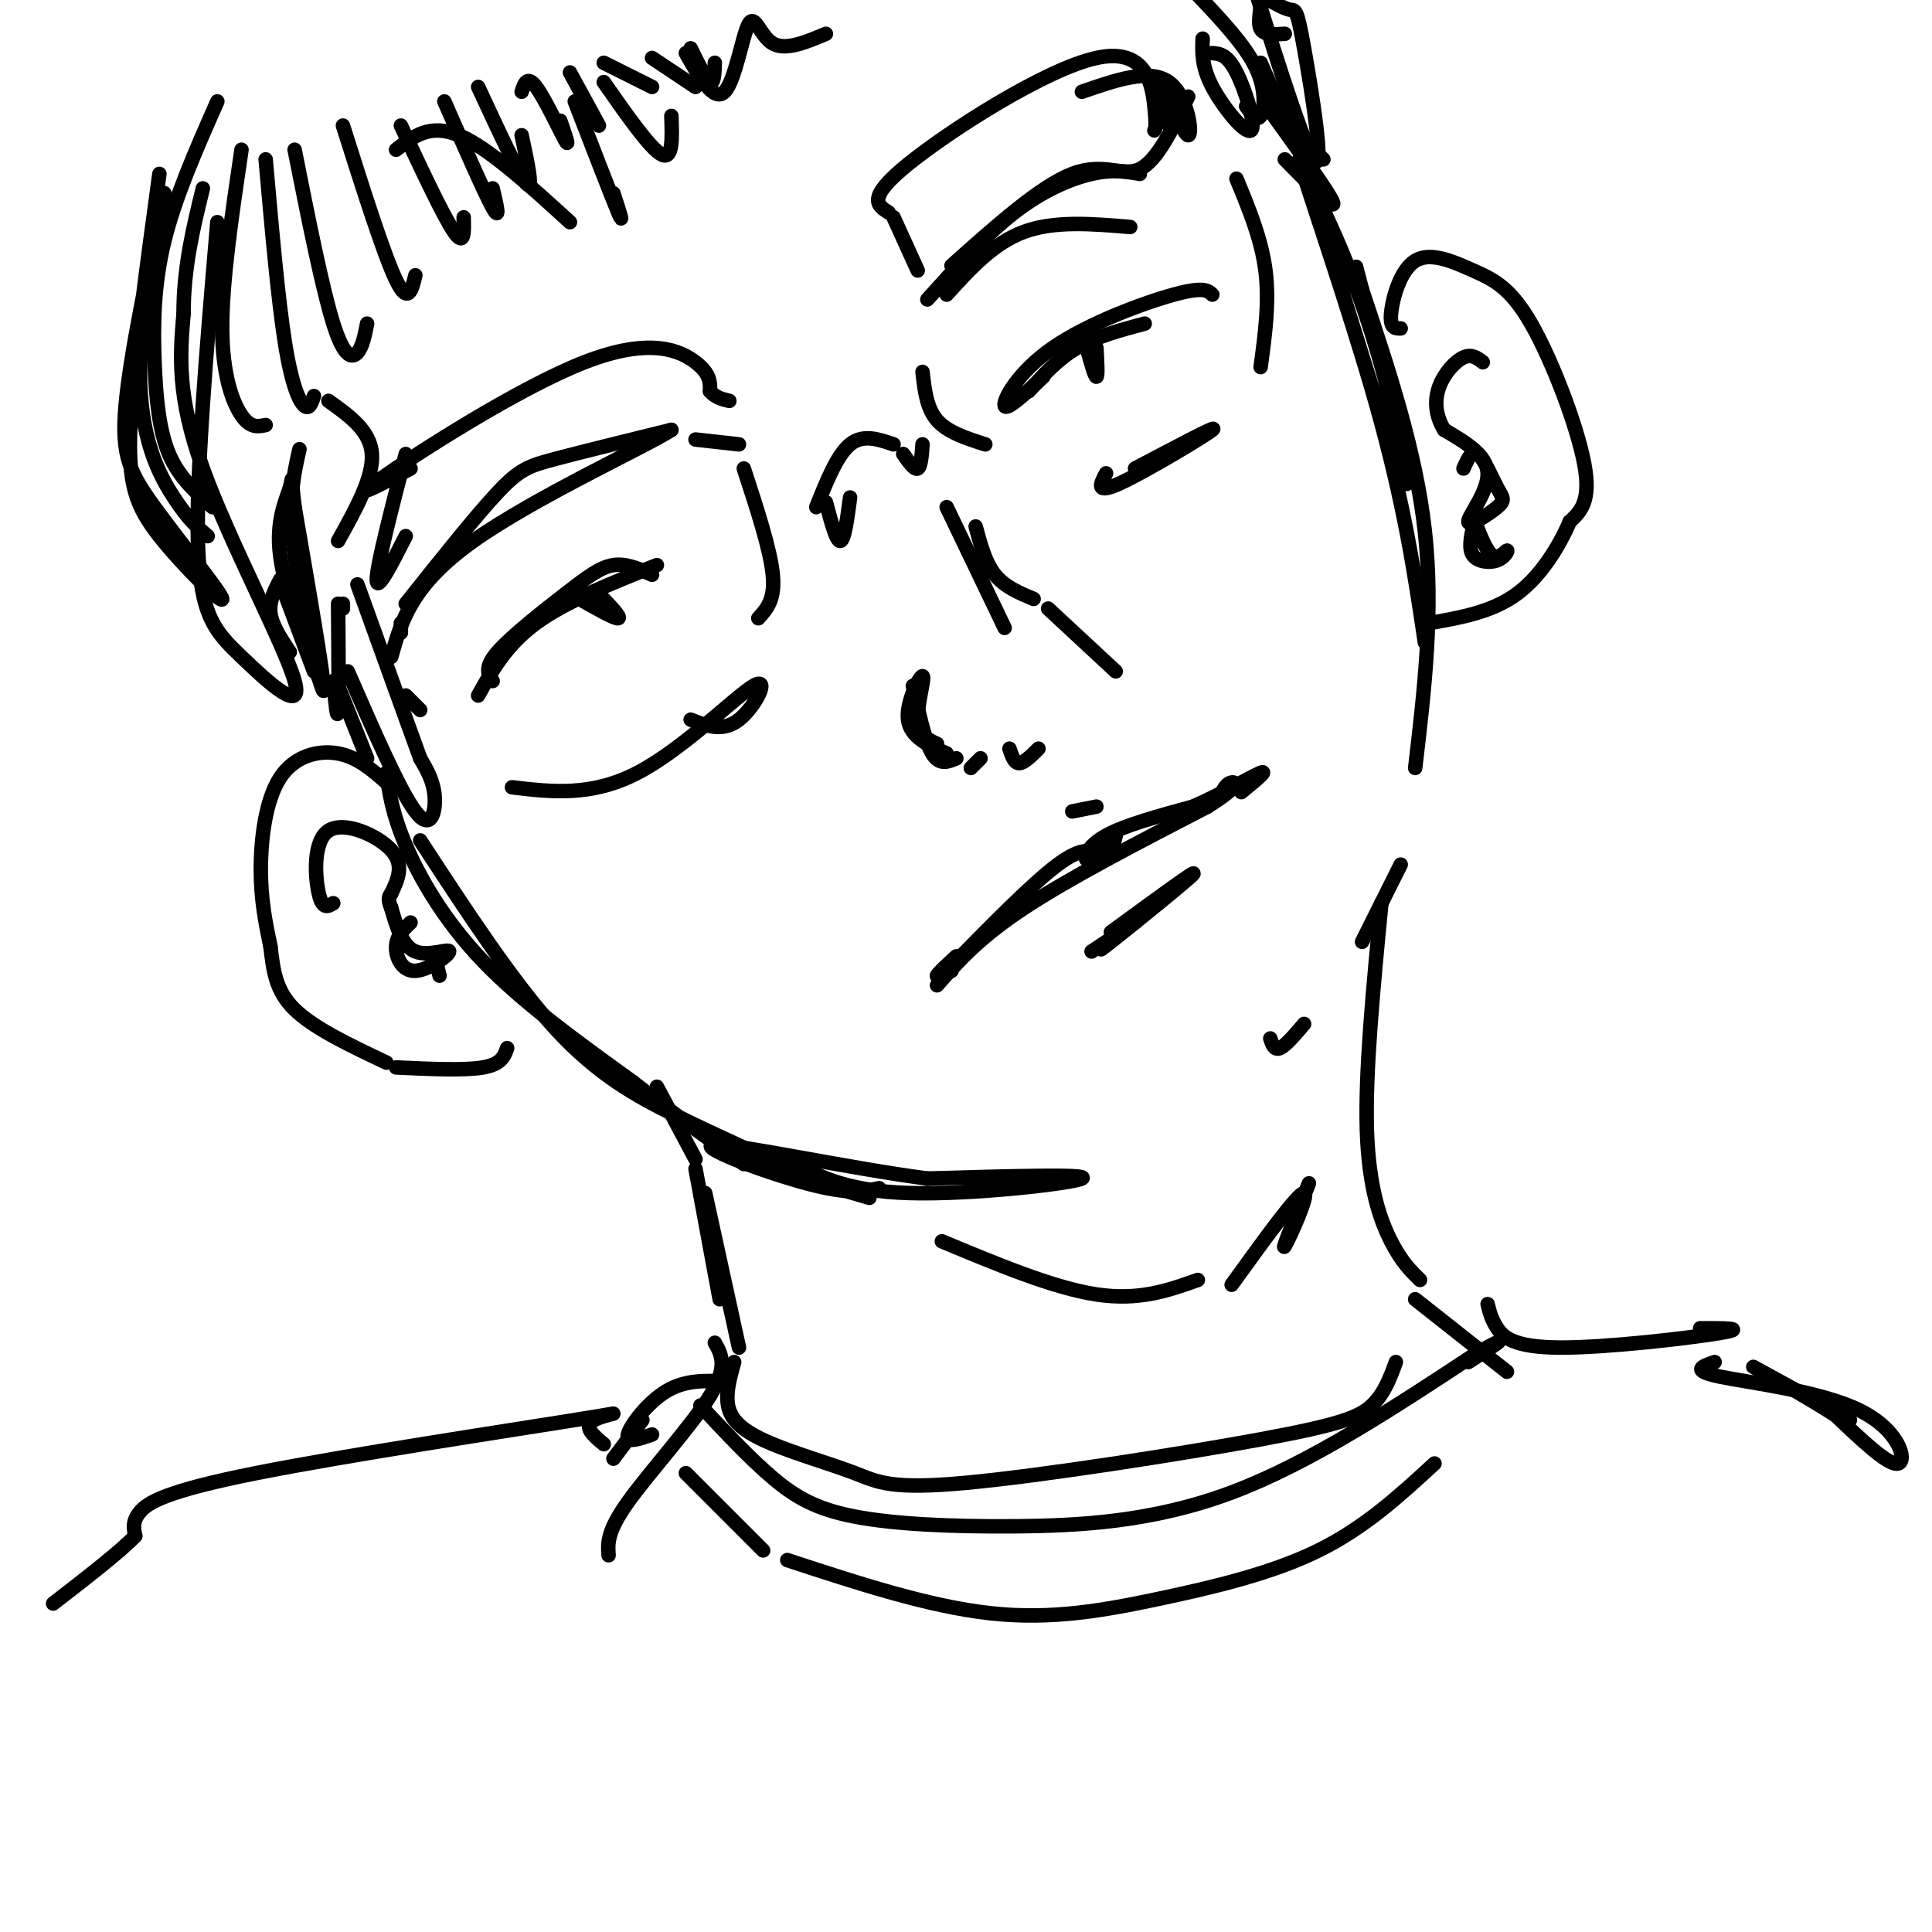 <svg viewBox='0 0 400 400' version='1.1' xmlns='http://www.w3.org/2000/svg' xmlns:xlink='http://www.w3.org/1999/xlink'><g fill='none' stroke='rgb(0,0,0)' stroke-width='3' stroke-linecap='round' stroke-linejoin='round'><path d='M62,93c-1.222,5.333 -2.444,10.667 -1,22c1.444,11.333 5.556,28.667 6,28c0.444,-0.667 -2.778,-19.333 -6,-38'/><path d='M61,105c-0.929,-7.286 -0.250,-6.500 -1,-4c-0.750,2.500 -2.929,6.714 -2,14c0.929,7.286 4.964,17.643 9,28'/><path d='M70,142c0.000,0.000 6.000,15.000 6,15'/><path d='M80,160c0.600,4.222 1.200,8.444 4,15c2.800,6.556 7.800,15.444 16,24c8.200,8.556 19.600,16.778 31,25'/><path d='M131,224c9.000,7.000 16.000,12.000 23,17'/><path d='M87,174c9.622,14.733 19.244,29.467 28,39c8.756,9.533 16.644,13.867 25,18c8.356,4.133 17.178,8.067 26,12'/><path d='M163,240c5.844,3.289 11.689,6.578 25,7c13.311,0.422 34.089,-2.022 36,-3c1.911,-0.978 -15.044,-0.489 -32,0'/><path d='M192,244c-15.857,-2.048 -39.500,-7.167 -44,-7c-4.500,0.167 10.143,5.619 19,8c8.857,2.381 11.929,1.690 15,1'/><path d='M201,245c0.000,0.000 11.000,-1.000 11,-1'/><path d='M263,215c0.417,1.250 0.833,2.500 2,2c1.167,-0.500 3.083,-2.750 5,-5'/><path d='M282,195c0.000,0.000 8.000,-16.000 8,-16'/><path d='M293,159c1.917,-16.250 3.833,-32.500 2,-49c-1.833,-16.500 -7.417,-33.250 -13,-50'/><path d='M282,60c-2.167,-8.333 -1.083,-4.167 0,0'/><path d='M275,51c7.200,23.333 14.400,46.667 16,49c1.600,2.333 -2.400,-16.333 -7,-31c-4.600,-14.667 -9.800,-25.333 -15,-36'/><path d='M269,33c0.778,3.556 10.222,30.444 16,51c5.778,20.556 7.889,34.778 10,49'/><path d='M80,162c-3.000,-2.631 -6.000,-5.262 -10,-6c-4.000,-0.738 -9.000,0.417 -12,5c-3.000,4.583 -4.000,12.595 -4,19c-0.000,6.405 1.000,11.202 2,16'/><path d='M56,196c0.578,4.889 1.022,9.111 5,13c3.978,3.889 11.489,7.444 19,11'/><path d='M82,221c7.083,0.333 14.167,0.667 18,0c3.833,-0.667 4.417,-2.333 5,-4'/><path d='M290,68c-1.120,0.006 -2.240,0.012 -2,-3c0.240,-3.012 1.841,-9.042 5,-11c3.159,-1.958 7.878,0.156 12,2c4.122,1.844 7.648,3.420 12,11c4.352,7.580 9.529,21.166 11,29c1.471,7.834 -0.765,9.917 -3,12'/><path d='M325,108c-2.111,4.933 -5.889,11.267 -11,15c-5.111,3.733 -11.556,4.867 -18,6'/><path d='M85,191c-1.461,1.411 -2.922,2.823 -3,5c-0.078,2.177 1.226,5.120 4,5c2.774,-0.120 7.016,-3.301 7,-4c-0.016,-0.699 -4.290,1.086 -7,0c-2.710,-1.086 -3.855,-5.043 -5,-9'/><path d='M81,188c-0.833,-2.000 -0.417,-2.500 0,-3'/><path d='M81,185c1.393,-2.976 2.786,-5.952 0,-9c-2.786,-3.048 -9.750,-6.167 -13,-4c-3.250,2.167 -2.786,9.619 -2,13c0.786,3.381 1.893,2.690 3,2'/><path d='M90,198c0.000,0.000 1.000,4.000 1,4'/><path d='M303,97c0.876,-1.981 1.752,-3.962 3,-3c1.248,0.962 2.868,4.868 4,7c1.132,2.132 1.778,2.489 0,4c-1.778,1.511 -5.979,4.176 -6,3c-0.021,-1.176 4.137,-6.193 4,-10c-0.137,-3.807 -4.568,-6.403 -9,-9'/><path d='M299,89c-1.869,-3.060 -2.042,-6.208 -1,-9c1.042,-2.792 3.298,-5.226 5,-6c1.702,-0.774 2.851,0.113 4,1'/><path d='M305,109c-0.488,2.341 -0.976,4.683 0,6c0.976,1.317 3.416,1.611 5,1c1.584,-0.611 2.311,-2.126 2,-2c-0.311,0.126 -1.660,1.893 -3,1c-1.340,-0.893 -2.670,-4.447 -4,-8'/><path d='M305,107c-0.333,-1.333 0.833,-0.667 2,0'/><path d='M102,141c-0.911,-1.369 -1.821,-2.738 1,-6c2.821,-3.262 9.375,-8.417 14,-12c4.625,-3.583 7.321,-5.595 10,-6c2.679,-0.405 5.339,0.798 8,2'/><path d='M99,144c2.917,-5.250 5.833,-10.500 12,-15c6.167,-4.500 15.583,-8.250 25,-12'/><path d='M124,123c2.333,2.417 4.667,4.833 4,5c-0.667,0.167 -4.333,-1.917 -8,-4'/><path d='M120,124c-0.833,-0.667 1.083,-0.333 3,0'/><path d='M216,78c-3.815,3.565 -7.631,7.131 -8,6c-0.369,-1.131 2.708,-6.958 10,-12c7.292,-5.042 18.798,-9.298 25,-11c6.202,-1.702 7.101,-0.851 8,0'/><path d='M213,81c3.000,-3.333 6.000,-6.667 10,-9c4.000,-2.333 9.000,-3.667 14,-5'/><path d='M227,72c0.167,3.000 0.333,6.000 0,6c-0.333,0.000 -1.167,-3.000 -2,-6'/><path d='M225,72c-0.333,-1.167 -0.167,-1.083 0,-1'/><path d='M196,105c0.000,0.000 12.000,25.000 12,25'/><path d='M202,109c1.000,3.750 2.000,7.500 4,10c2.000,2.500 5.000,3.750 8,5'/><path d='M217,126c0.000,0.000 14.000,13.000 14,13'/><path d='M189,142c1.250,5.750 2.500,11.500 4,14c1.500,2.500 3.250,1.750 5,1'/><path d='M196,156c-3.774,-1.702 -7.548,-3.405 -8,-7c-0.452,-3.595 2.417,-9.083 3,-9c0.583,0.083 -1.119,5.738 -1,9c0.119,3.262 2.060,4.131 4,5'/><path d='M203,157c-1.000,1.000 -2.000,2.000 -2,2c0.000,0.000 1.000,-1.000 2,-2'/><path d='M209,155c0.500,1.500 1.000,3.000 2,3c1.000,0.000 2.500,-1.500 4,-3'/><path d='M197,201c-1.583,0.750 -3.167,1.500 -3,1c0.167,-0.500 2.083,-2.250 4,-4'/><path d='M197,200c-1.500,1.000 -3.000,2.000 -3,2c0.000,0.000 1.500,-1.000 3,-2'/><path d='M197,200c8.417,-8.583 16.833,-17.167 22,-21c5.167,-3.833 7.083,-2.917 9,-2'/><path d='M228,177c1.500,-0.333 0.750,-0.167 0,0'/><path d='M230,177c0.000,0.000 1.000,-4.000 1,-4'/><path d='M230,175c-2.156,1.689 -4.311,3.378 -5,3c-0.689,-0.378 0.089,-2.822 4,-5c3.911,-2.178 10.956,-4.089 18,-6'/><path d='M247,167c6.089,-2.667 12.311,-6.333 14,-7c1.689,-0.667 -1.156,1.667 -4,4'/><path d='M230,193c9.111,-6.667 18.222,-13.333 17,-12c-1.222,1.333 -12.778,10.667 -17,14c-4.222,3.333 -1.111,0.667 2,-2'/><path d='M232,193c1.378,-1.022 3.822,-2.578 3,-2c-0.822,0.578 -4.911,3.289 -9,6'/><path d='M194,204c4.333,-4.917 8.667,-9.833 18,-16c9.333,-6.167 23.667,-13.583 38,-21'/><path d='M250,167c7.111,-4.467 5.889,-5.133 5,-5c-0.889,0.133 -1.444,1.067 -2,2'/><path d='M222,168c0.000,0.000 5.000,-1.000 5,-1'/><path d='M83,131c0.000,0.000 0.000,-2.000 0,-2'/><path d='M84,125c7.222,-9.067 14.444,-18.133 19,-23c4.556,-4.867 6.444,-5.533 12,-7c5.556,-1.467 14.778,-3.733 24,-6'/><path d='M139,89c-4.622,3.111 -28.178,13.889 -41,23c-12.822,9.111 -14.911,16.556 -17,24'/><path d='M84,144c0.000,0.000 3.000,3.000 3,3'/><path d='M144,91c0.000,0.000 9.000,1.000 9,1'/><path d='M154,97c2.750,8.417 5.500,16.833 6,22c0.500,5.167 -1.250,7.083 -3,9'/><path d='M106,163c8.244,0.976 16.488,1.952 26,-3c9.512,-4.952 20.292,-15.833 24,-18c3.708,-2.167 0.345,4.381 -3,7c-3.345,2.619 -6.673,1.310 -10,0'/><path d='M192,62c6.044,-6.711 12.089,-13.422 18,-18c5.911,-4.578 11.689,-7.022 16,-8c4.311,-0.978 7.156,-0.489 10,0'/><path d='M196,61c4.833,-5.333 9.667,-10.667 16,-13c6.333,-2.333 14.167,-1.667 22,-1'/><path d='M191,77c0.417,3.750 0.833,7.500 3,10c2.167,2.500 6.083,3.750 10,5'/><path d='M256,37c2.583,6.250 5.167,12.500 6,19c0.833,6.500 -0.083,13.250 -1,20'/><path d='M235,97c8.800,-4.644 17.600,-9.289 16,-8c-1.600,1.289 -13.600,8.511 -19,11c-5.400,2.489 -4.200,0.244 -3,-2'/><path d='M176,103c-0.583,4.417 -1.167,8.833 -2,9c-0.833,0.167 -1.917,-3.917 -3,-8'/><path d='M169,105c2.167,-5.417 4.333,-10.833 7,-13c2.667,-2.167 5.833,-1.083 9,0'/><path d='M187,94c1.167,1.667 2.333,3.333 3,3c0.667,-0.333 0.833,-2.667 1,-5'/><path d='M59,123c0.000,0.000 6.000,16.000 6,16'/><path d='M58,120c-1.167,2.250 -2.333,4.500 -2,7c0.333,2.500 2.167,5.250 4,8'/><path d='M69,141c0.417,4.333 0.833,8.667 1,6c0.167,-2.667 0.083,-12.333 0,-22'/><path d='M71,126c0.000,0.000 0.000,-1.000 0,-1'/><path d='M72,139c5.400,12.400 10.800,24.800 14,29c3.200,4.200 4.200,0.200 4,-3c-0.200,-3.200 -1.600,-5.600 -3,-8'/><path d='M87,157c-2.667,-7.333 -7.833,-21.667 -13,-36'/><path d='M70,112c3.667,-6.583 7.333,-13.167 7,-18c-0.333,-4.833 -4.667,-7.917 -9,-11'/><path d='M263,23c6.250,8.667 12.500,17.333 13,19c0.500,1.667 -4.750,-3.667 -10,-9'/><path d='M45,46c-2.231,26.164 -4.463,52.329 -4,67c0.463,14.671 3.619,17.850 9,23c5.381,5.150 12.987,12.271 11,5c-1.987,-7.271 -13.568,-28.935 -19,-44c-5.432,-15.065 -4.716,-23.533 -4,-32'/><path d='M38,65c0.000,-9.667 2.000,-17.833 4,-26'/><path d='M45,21c-4.387,9.929 -8.774,19.857 -11,29c-2.226,9.143 -2.292,17.500 -2,25c0.292,7.500 0.940,14.143 3,19c2.060,4.857 5.530,7.929 9,11'/><path d='M50,31c-2.022,13.667 -4.044,27.333 -4,37c0.044,9.667 2.156,15.333 4,18c1.844,2.667 3.422,2.333 5,2'/><path d='M55,33c1.289,14.556 2.578,29.111 4,38c1.422,8.889 2.978,12.111 4,13c1.022,0.889 1.511,-0.556 2,-2'/><path d='M61,31c2.867,14.400 5.733,28.800 8,36c2.267,7.200 3.933,7.200 5,6c1.067,-1.200 1.533,-3.600 2,-6'/><path d='M71,26c4.250,13.417 8.500,26.833 11,32c2.500,5.167 3.250,2.083 4,-1'/><path d='M83,26c4.417,9.417 8.833,18.833 11,22c2.167,3.167 2.083,0.083 2,-3'/><path d='M92,21c4.167,9.500 8.333,19.000 10,22c1.667,3.000 0.833,-0.500 0,-4'/><path d='M99,18c4.250,9.167 8.500,18.333 10,20c1.500,1.667 0.250,-4.167 -1,-10'/><path d='M108,19c0.578,-1.733 1.156,-3.467 3,-1c1.844,2.467 4.956,9.133 6,11c1.044,1.867 0.022,-1.067 -1,-4'/><path d='M118,15c0.000,0.000 6.000,11.000 6,11'/><path d='M125,13c0.000,0.000 10.000,5.000 10,5'/><path d='M135,12c0.000,0.000 9.000,6.000 9,6'/><path d='M143,10c1.583,3.250 3.167,6.500 4,7c0.833,0.500 0.917,-1.750 1,-4'/><path d='M82,31c3.500,-2.750 7.000,-5.500 13,-3c6.000,2.500 14.500,10.250 23,18'/><path d='M119,21c3.833,9.917 7.667,19.833 9,23c1.333,3.167 0.167,-0.417 -1,-4'/><path d='M125,17c4.833,6.917 9.667,13.833 12,15c2.333,1.167 2.167,-3.417 2,-8'/><path d='M142,11c2.899,5.095 5.798,10.190 8,8c2.202,-2.190 3.708,-11.667 5,-14c1.292,-2.333 2.369,2.476 5,4c2.631,1.524 6.815,-0.238 11,-2'/><path d='M248,-1c4.889,5.178 9.778,10.356 12,15c2.222,4.644 1.778,8.756 1,10c-0.778,1.244 -1.889,-0.378 -3,-2'/><path d='M251,11c1.548,0.125 3.095,0.250 5,4c1.905,3.750 4.167,11.125 3,12c-1.167,0.875 -5.762,-4.750 -8,-9c-2.238,-4.250 -2.119,-7.125 -2,-10'/><path d='M261,-1c2.364,1.370 4.727,2.740 6,3c1.273,0.260 1.455,-0.590 3,8c1.545,8.590 4.455,26.620 2,23c-2.455,-3.620 -10.273,-28.892 -13,-38c-2.727,-9.108 -0.364,-2.054 2,5'/><path d='M261,0c0.089,2.067 -0.689,4.733 0,6c0.689,1.267 2.844,1.133 5,1'/><path d='M33,36c-2.724,19.896 -5.447,39.791 -6,52c-0.553,12.209 1.065,16.730 6,23c4.935,6.270 13.189,14.289 13,13c-0.189,-1.289 -8.820,-11.885 -14,-19c-5.180,-7.115 -6.909,-10.747 -6,-21c0.909,-10.253 4.454,-27.126 8,-44'/><path d='M34,40c-0.226,-0.179 -4.792,21.375 -5,36c-0.208,14.625 3.940,22.321 7,27c3.060,4.679 5.030,6.339 7,8'/><path d='M136,225c0.000,0.000 8.000,15.000 8,15'/><path d='M146,247c0.000,0.000 7.000,32.000 7,32'/><path d='M286,187c-1.689,17.467 -3.378,34.933 -3,47c0.378,12.067 2.822,18.733 5,23c2.178,4.267 4.089,6.133 6,8'/><path d='M144,242c0.000,0.000 5.000,27.000 5,27'/><path d='M148,278c1.378,2.444 2.756,4.889 -1,11c-3.756,6.111 -12.644,15.889 -17,22c-4.356,6.111 -4.178,8.556 -4,11'/><path d='M293,269c0.000,0.000 19.000,15.000 19,15'/><path d='M150,286c-4.067,-0.156 -8.133,-0.311 -12,2c-3.867,2.311 -7.533,7.089 -8,9c-0.467,1.911 2.267,0.956 5,0'/><path d='M152,282c-0.993,3.583 -1.986,7.166 -1,10c0.986,2.834 3.950,4.919 9,7c5.050,2.081 12.185,4.157 17,6c4.815,1.843 7.311,3.453 23,2c15.689,-1.453 44.570,-5.968 61,-9c16.430,-3.032 20.409,-4.581 23,-7c2.591,-2.419 3.796,-5.710 5,-9'/><path d='M145,291c5.137,5.504 10.274,11.008 15,15c4.726,3.992 9.040,6.472 17,8c7.960,1.528 19.566,2.104 33,2c13.434,-0.104 28.695,-0.887 45,-7c16.305,-6.113 33.652,-17.557 51,-29'/><path d='M306,280c8.167,-4.500 3.083,-1.250 -2,2'/><path d='M308,270c0.381,1.577 0.762,3.155 2,5c1.238,1.845 3.333,3.958 13,4c9.667,0.042 26.905,-1.988 33,-3c6.095,-1.012 1.048,-1.006 -4,-1'/><path d='M142,305c0.000,0.000 16.000,16.000 16,16'/><path d='M163,323c14.631,4.798 29.262,9.595 42,11c12.738,1.405 23.583,-0.583 35,-3c11.417,-2.417 23.405,-5.262 33,-10c9.595,-4.738 16.798,-11.369 24,-18'/><path d='M133,294c0.000,0.000 -6.000,8.000 -6,8'/><path d='M125,299c-2.203,-1.836 -4.405,-3.671 -2,-5c2.405,-1.329 9.418,-2.150 -4,0c-13.418,2.150 -47.266,7.271 -66,11c-18.734,3.729 -22.352,6.065 -24,8c-1.648,1.935 -1.324,3.467 -1,5'/><path d='M28,318c-3.000,3.167 -10.000,8.583 -17,14'/><path d='M355,282c-2.542,0.863 -5.083,1.726 1,3c6.083,1.274 20.792,2.958 29,7c8.208,4.042 9.917,10.440 8,11c-1.917,0.560 -7.458,-4.720 -13,-10'/><path d='M380,293c-6.689,-4.267 -16.911,-9.933 -17,-10c-0.089,-0.067 9.956,5.467 20,11'/><path d='M163,243c0.000,0.000 17.000,5.000 17,5'/><path d='M195,257c11.583,4.833 23.167,9.667 32,11c8.833,1.333 14.917,-0.833 21,-3'/><path d='M255,266c6.889,-9.533 13.778,-19.067 15,-19c1.222,0.067 -3.222,9.733 -4,11c-0.778,1.267 2.111,-5.867 5,-13'/><path d='M261,13c6.156,14.044 12.311,28.089 13,30c0.689,1.911 -4.089,-8.311 -5,-12c-0.911,-3.689 2.044,-0.844 5,2'/><path d='M85,97c-6.619,3.524 -13.238,7.048 -6,2c7.238,-5.048 28.333,-18.667 42,-24c13.667,-5.333 19.905,-2.381 23,0c3.095,2.381 3.048,4.190 3,6'/><path d='M147,81c1.167,1.333 2.583,1.667 4,2'/><path d='M190,56c0.000,0.000 -5.000,-11.000 -5,-11'/><path d='M184,44c-2.363,-1.470 -4.726,-2.940 4,-10c8.726,-7.060 28.542,-19.708 39,-22c10.458,-2.292 11.560,5.774 12,10c0.440,4.226 0.220,4.613 0,5'/><path d='M84,94c-3.000,11.583 -6.000,23.167 -6,26c0.000,2.833 3.000,-3.083 6,-9'/><path d='M224,19c7.000,-2.435 14.000,-4.869 18,-2c4.000,2.869 5.000,11.042 4,11c-1.000,-0.042 -4.000,-8.298 -5,-10c-1.000,-1.702 0.000,3.149 1,8'/><path d='M197,55c9.222,-8.244 18.444,-16.489 25,-19c6.556,-2.511 10.444,0.711 14,-1c3.556,-1.711 6.778,-8.356 10,-15'/></g>
</svg>